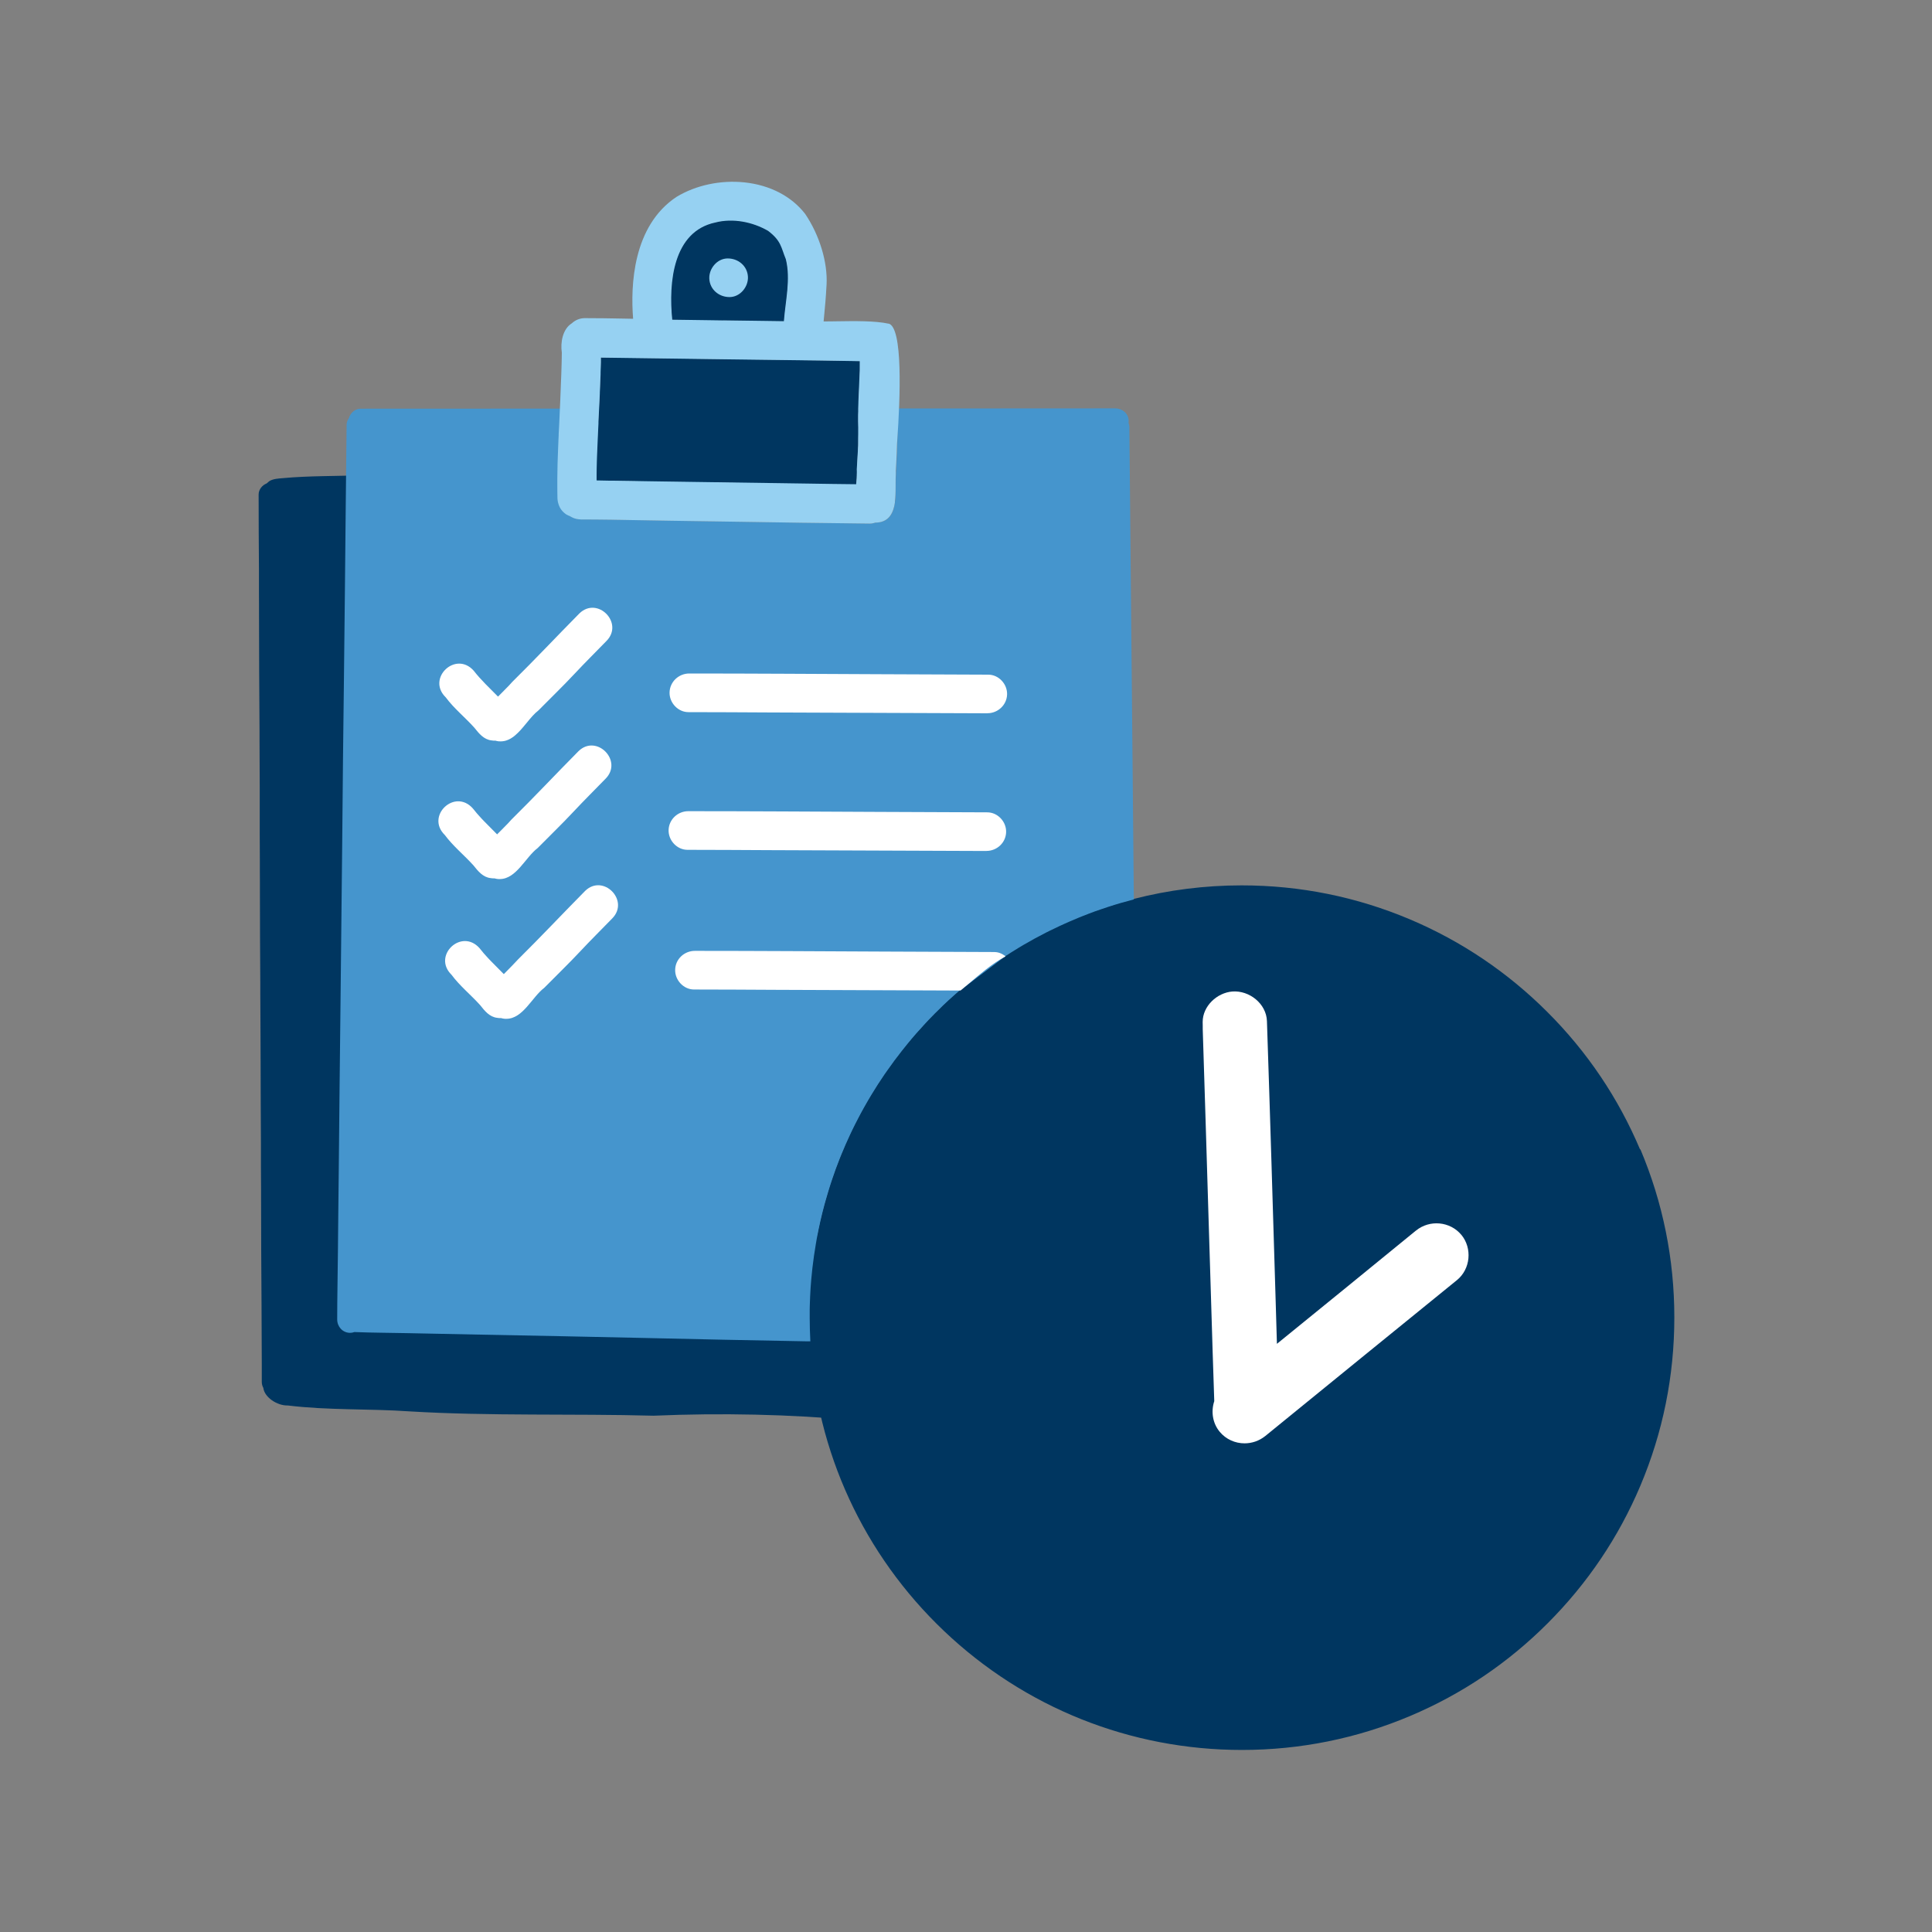 <?xml version="1.0" encoding="UTF-8"?> <svg xmlns="http://www.w3.org/2000/svg" id="time_savings" data-name="time savings" viewBox="0 0 300 300"><rect x="0" y="0" width="300" height="300" fill="#808080" stroke="none"/><defs><style> .cls-1 { fill: #96d1f2; } .cls-2 { fill: #fff; } .cls-3 { fill: #003660; } .cls-4 { fill: #4595cd; } .cls-5 { fill: #96d1f2; } </style></defs><path class="cls-3" d="M133.75,205.71c.43,3.48.32,7.38-1.47,10.48-.07.1-.14.2-.21.29.5.04,1,.08,1.51.12,2.58.37,2.12,4.22-.51,3.96-10.5-.96-21.05-1.18-31.59-.73-12.61-.34-25.25.08-37.85-.67-6.31-.44-12.67-.15-18.95-.92-1.64.05-3.62-1.27-3.79-2.73-.16-.29-.24-.6-.24-.92v-.57c0-.09,0-.18,0-.26v-.2c0-.64,0-1.26,0-1.68-.02-3.28-.03-6.55-.04-9.57-.04-5.58-.07-11.17-.07-16.49,0-.38,0-.75,0-.95-.01-1.25-.02-2.49-.02-3.65,0-.3,0-.6,0-.82v-.19c0-.42,0-.84,0-1.19,0-.47,0-.94,0-1.3-.03-4.34-.04-8.69-.05-12.77-.02-2.4-.02-4.8-.03-6.94,0-1.34-.02-2.67-.02-3.75,0-.32,0-.64,0-.7,0-.36,0-.71,0-.8-.03-4.79-.06-9.59-.06-14.3h0c0-.41,0-.82,0-1.04v-.26c0-.68-.01-1.37-.01-1.99,0-.5,0-1,0-1.4v-.1c0-.88-.01-1.76-.01-2.52,0-.98-.02-1.96-.01-2.67,0-.64,0-1.27,0-1.95,0-.49,0-.98,0-1.21v-.57c0-.51,0-1.02,0-1.27v-.46c0-.3,0-.61,0-.65-.02-2.5-.03-5-.03-7.25,0-.32,0-.64,0-.69,0-.36,0-.71,0-.8-.04-6.24-.08-12.48-.08-18.46,0-.47,0-.93,0-1.31,0-.89-.01-1.8-.01-2.43,0-.41,0-.83,0-.98v-.19c0-.4,0-.8,0-1.12,0-.39,0-.79,0-.92-.03-3.78-.05-7.56-.05-11.34v-.09c0-.79.56-1.45,1.26-1.73.14-.14.3-.27.47-.39.61-.33,1.32-.36,2-.42,4.18-.39,8.38-.29,12.57-.47,1.09-.06,2,.95,2,2-.04.58-.23,1.01-.54,1.32,4.48,6.46,8.87,12.98,13.02,19.66,7.87,12.94,17.47,24.76,24.55,38.18,9.65,17.24,20.34,33.89,28.6,51.88,2.5,4.75,5.29,8.9,7.79,13.59.92,1.65,1.76,3.37,1.98,5.27Z"></path><path class="cls-3" d="M254.67,178.49c-3.38-8-8.22-15.18-14.39-21.34-6.17-6.17-13.35-11.01-21.34-14.39-8.28-3.5-17.07-5.28-26.14-5.28-5.69,0-11.34.71-16.81,2.12-1.35.35-2.69.74-4,1.17-.35.12-.72.24-1.07.36-.36.12-.71.25-1.04.36-.31.11-.62.23-.93.35-.32.12-.63.25-.87.34-.17.06-.34.13-.5.2l-.15.06c-.59.24-1.07.44-1.51.64l-.17.08c-.19.08-.38.17-.57.25-.23.1-.46.21-.68.31-.47.22-.97.46-1.53.74-.21.1-.41.21-.62.31-1.15.58-2.32,1.22-3.48,1.9-.27.16-.53.31-.79.47-.35.21-.76.47-1.16.72-.27.17-.54.35-.8.52,0,0-.02.01-.03.02,0,0,0,0-.01,0l-.08.04.07.05s0,0,.01,0c-.53.29-1.07.62-1.6.99-1.29.89-2.52,1.93-3.71,2.93-.52.44-1.06.9-1.59,1.33h-.21c-.22.2-.45.4-.71.63-.28.25-.65.58-1.02.92-.56.52-1.1,1.04-1.61,1.55-.16.15-.32.31-.51.5-.14.14-.26.26-.37.38-.17.18-.34.35-.51.53l-.57.61c-.96,1.03-1.91,2.11-2.82,3.22-.28.34-.56.69-.85,1.06-.76.96-1.5,1.95-2.2,2.96-.13.18-.26.37-.39.55l-.11.16c-.69,1-1.35,2.04-1.98,3.08-.13.21-.26.43-.39.65-.14.22-.25.43-.36.62-.14.23-.27.47-.4.7-.18.31-.36.64-.55,1-.14.25-.27.51-.4.76-.31.59-.62,1.21-.95,1.89-.11.23-.22.45-.32.68-.47,1.01-.91,2.02-1.31,3-.1.24-.2.48-.29.72-.39.98-.77,2-1.14,3.12-.07.22-.15.43-.22.64s-.14.43-.21.65c-.09.29-.17.53-.23.76-.12.41-.23.79-.34,1.17-.07.25-.14.49-.21.74-.47,1.74-.88,3.53-1.2,5.3-.05.25-.09.5-.13.75-.22,1.25-.4,2.54-.55,3.83-.07.64-.13,1.18-.17,1.69-.08.91-.14,1.81-.18,2.66v.03c-.01.24-.02.48-.03.73-.01.27-.02.57-.03.86,0,.19-.01.38-.01.58,0,.22,0,.44,0,.66,0,.06,0,.12,0,.18v.32c0,1.21.03,2.45.1,3.69.93,17.15,8.31,33.13,20.79,44.99,12.53,11.91,28.95,18.47,46.25,18.47,9.06,0,17.86-1.78,26.14-5.28,8-3.38,15.18-8.22,21.34-14.39,6.17-6.17,11.01-13.35,14.39-21.34,3.5-8.28,5.28-17.07,5.28-26.14s-1.78-17.86-5.28-26.14Z"></path><path class="cls-3" d="M119.95,75.07c-5.72-.07-11.44-.17-17.16-.25-3.41-.05-6.82-.13-10.22-.17,0-2.42.1-4.81.22-7.21l.02-.49c.04-.78.08-1.57.12-2.35.02-.38.04-.77.06-1.15.12-2.37.23-4.75.29-7.18,0-.25,0-.51,0-.77,6.65.09,13.29.17,19.94.27,4.7.07,9.39.12,14.09.19,2.08.03,4.17.08,6.25.1,0,2.48-.19,4.88-.25,7.37v.49c-.02.34-.02.67-.02,1.01,0,.18,0,.36,0,.53.03.65.03,1.31.02,1.96-.02,1.81-.13,3.63-.24,5.44.04.71-.04,1.54-.11,2.41-4.34-.05-8.68-.13-13.01-.19Z"></path><path class="cls-4" d="M148.99,153.81c-.24.2-.47.41-.71.62-.34.3-.68.61-1.02.92-.55.5-1.09,1.02-1.61,1.55-.17.16-.34.33-.51.5-.12.12-.25.25-.37.38-.18.18-.36.37-.54.55-.18.2-.37.39-.55.59-.97,1.04-1.91,2.11-2.81,3.22-.29.35-.57.7-.85,1.06-.76.96-1.49,1.95-2.2,2.96-.17.23-.33.48-.5.71-.69,1.01-1.35,2.04-1.98,3.08-.13.21-.26.43-.39.65-.12.21-.25.41-.36.62-.14.23-.27.47-.4.7-.19.33-.37.67-.55,1-.14.25-.27.51-.4.76-.33.62-.64,1.25-.95,1.89-.11.23-.22.45-.32.68-.46.98-.9,1.98-1.31,2.99-.1.24-.2.48-.29.72-.41,1.03-.79,2.07-1.14,3.12-.07.21-.14.43-.21.64s-.14.43-.21.65c-.08.25-.16.5-.23.76-.12.39-.23.77-.34,1.16-.07.25-.14.49-.21.74-.47,1.74-.87,3.5-1.2,5.29-.05.25-.09.5-.13.75-.22,1.26-.4,2.54-.55,3.82-.06.56-.12,1.12-.17,1.69-.08.88-.14,1.77-.18,2.66-.01.25-.02.5-.03.76-.01.29-.02.57-.03.86,0,.19-.01.38-.01.58,0,.22,0,.44,0,.66,0,.06,0,.12,0,.18v.32c0,1.23.04,2.46.1,3.68-.18,0-.36,0-.54,0-8.55-.14-17.1-.34-25.65-.53-8.36-.18-16.71-.36-25.07-.51-3.78-.07-7.55-.15-11.32-.23-2.74-.06-5.48-.06-8.22-.17-.21.08-.44.12-.67.12h-.07c-1.12-.04-1.93-.98-1.93-2.07,0-3.46.08-6.93.11-10.39.03-4.17.09-8.34.13-12.5.07-8.61.18-17.22.27-25.83.09-8.5.18-17,.27-25.49.08-8.53.15-17.05.27-25.58.11-8.64.18-17.29.27-25.94.05-4.39.1-8.78.14-13.17,0-.39.13-.75.35-1.05.23-.81.95-1.48,1.83-1.48,7.96,0,15.91-.01,23.87-.01h3.12c1.34,0,2.79,0,4.13,0,0,.05.01.1.02.15.1.93-.04,1.86-.2,2.79-.04.34-.06.7-.09,1.06,0,.01,0,.02,0,.04,0,0,0,.01,0,.02,0,.04,0,.09,0,.13-.02.27-.03.54-.04.81-.02.33-.03.66-.04.99-.07,1.58-.12,3.17-.13,4.77,0,.39,0,.77,0,1.16,0,.66,0,1.33.02,2,0,.09,0,.17.02.25,0,.09.02.18.04.27,0,.06.02.12.04.18h0s.02.07.03.11c.04.14.08.27.13.4.05.12.11.25.18.36,0,0,0,.02.02.02.04.06.07.12.12.18.12.17.27.32.42.46.05.04.1.09.16.13.06.05.12.09.19.13.05.03.1.06.15.09s.1.05.16.08c.07.03.13.06.2.09t0,0s0,0,.01,0c.06.04.12.08.18.11h0c.06.04.12.07.18.1.03.02.06.03.09.04.07.03.13.06.2.09.05.02.1.04.16.05.09.03.17.05.26.07.04.01.08.02.12.02.08.02.16.03.24.04h.13c.06.02.12.02.18.02,4.65,0,9.31.13,13.96.2,10.28.15,20.55.34,30.84.44h.02c.15,0,.3-.01.45-.04.07-.01.14-.03.21-.05.07-.02.14-.04.21-.06h0c.23,0,.45-.02.66-.06.05,0,.1-.02.14-.03.05,0,.11-.02.16-.04.78-.22,1.28-.73,1.6-1.39.03-.07.06-.14.09-.21.04-.09.07-.17.1-.26.05-.16.11-.34.14-.52.04-.19.08-.39.11-.59,0-.05.01-.09.02-.14,0-.07.02-.15.02-.22.01-.11.02-.21.03-.32.1-1.27.03-2.64.09-3.72,0-.04,0-.08,0-.12h0s0-.04,0-.05h0s0-.03,0-.04c0-.02,0-.04,0-.06,0-.08.01-.16.02-.25.03-.41.05-.83.07-1.25.03-.5.05-.99.07-1.49.02-.5.04-1,.05-1.49.01-.5.02-1,.03-1.49h.02c0-.05-.02-.11-.02-.16-.17-1.29.02-3.93.02-3.83,1.36,0,2.72,0,4.08,0,3.96,0,7.93,0,11.9,0,5.93,0,11.87-.01,17.81-.01,1.09,0,2.04.77,2.09,1.9,0,.12,0,.23-.02.35.08.2.12.42.13.64,0,.1,0,.2,0,.3v.04c.08,8.18.15,16.37.23,24.55.08,8.36.16,16.71.24,25.06.07,7.8.15,15.61.22,23.41-1.35.35-2.68.73-3.99,1.16-.36.12-.72.23-1.07.36-.35.12-.7.24-1.04.36-.31.11-.62.23-.93.35-.29.11-.58.22-.87.34-.22.08-.44.17-.65.26-.51.21-1.01.42-1.51.64-.25.11-.5.22-.74.33-.23.1-.46.2-.68.31-.51.23-1.02.48-1.53.73-.21.1-.41.2-.62.31-1.18.6-2.34,1.23-3.48,1.9-.27.16-.53.31-.79.47-.39.24-.78.48-1.16.72-.27.17-.54.34-.81.52-.02,0-.03.02-.04.03,0,0,0,0,0,0l-7.09,5.36Z"></path><path class="cls-5" d="M137.98,50.26c-2.12-.46-5.34-.41-7.93-.37-.8.01-1.55.03-2.16.02.03-.41.07-.82.12-1.29.09-.94.22-2.23.34-4.44.18-3.46-1.09-7.66-3.32-10.96-2.12-2.74-5.46-4.48-9.42-4.9-3.71-.39-7.55.43-10.56,2.25-6.8,4.51-7.15,13.77-6.74,18.93-.51,0-1.03-.02-1.54-.03-1.96-.04-3.98-.07-5.97-.07-.74,0-1.46.29-2.02.81-1.4.88-1.78,2.93-1.54,4.55-.01,2.91-.46,12.35-.49,12.66,0,.02,0,.04,0,.06,0,.05,0,.09,0,.13-.02.27-.03.54-.04.81v.04c-.02.32-.03.63-.04.95-.08,1.83-.12,3.34-.13,4.77,0,.39,0,.77,0,1.17,0,.6,0,1.24.02,2,0,.09,0,.17.02.25,0,.09.02.18.04.27,0,.06.02.12.04.18h0s.02.08.03.11c.03.12.07.25.14.41.06.15.12.26.18.36,0,0,0,.02.02.03.03.06.07.12.12.18.12.17.27.33.43.47.05.04.1.09.16.13.06.05.13.09.19.14.02.01.05.03.07.04.03.02.05.03.08.04.05.03.1.06.16.08.07.03.13.06.2.08h.01s0,0,0,0c.06.04.12.08.18.11h.02c.06.04.11.07.17.1h.02s.05.04.07.04c.07.03.13.06.2.09.05.02.1.04.16.05.1.03.18.05.26.07.04.01.09.02.13.02.08.02.16.03.24.04h.13c.06.02.12.02.18.02,3.1,0,6.25.06,9.31.12,1.53.03,3.11.06,4.66.08,3.32.05,6.65.1,9.97.15,6.84.11,13.91.22,20.87.29h.02c.15,0,.31-.01.45-.04.08-.01.15-.03.22-.05.07-.02.14-.04.2-.06.24,0,.46-.02.66-.06.05,0,.1-.02.14-.03.06,0,.12-.02.17-.04.74-.21,1.27-.68,1.63-1.42.04-.08.07-.15.09-.21.04-.08.07-.17.1-.26.06-.18.11-.36.15-.52.04-.18.08-.37.11-.59,0-.02,0-.05,0-.07,0-.02,0-.04,0-.07,0-.07.02-.15.02-.22.01-.11.02-.21.03-.32.06-.71.06-1.44.06-2.14,0-.57,0-1.1.03-1.58,0-.04,0-.08,0-.11h0s0-.02,0-.03c0,0,0-.02,0-.03h0s0-.03,0-.04c0,0,0-.01,0-.02,0-.01,0-.03,0-.04,0-.04,0-.08,0-.12,0-.04,0-.08,0-.12.03-.38.05-.78.07-1.25.03-.56.05-1.04.07-1.49.02-.5.04-1,.05-1.49,0-.04.01-.21.03-.46.47-6.58.91-17.69-1.36-18.18ZM133.29,62.49c-.01.31-.02.62-.03.93v.49c-.02.31-.02.63-.02.94,0,.2,0,.4,0,.6.02.58.03,1.23.02,1.96,0,.22,0,.45-.01.68,0,.13,0,.25,0,.39,0,.1,0,.2,0,.29s0,.2,0,.29c0,.12,0,.25-.02.38,0,.23-.02.45-.03.68l-.04.68c0,.11-.01.23-.02.34s-.01.23-.02.34l-.08,1.37c0,.13.01.26.01.4,0,.15,0,.31-.01.47,0,.01,0,.03,0,.05,0,.02,0,.04,0,.05,0,.08,0,.17-.01.25v.14c-.03.32-.06.64-.09.98h0c-2.47-.02-4.97-.06-7.4-.1-1.86-.03-3.71-.06-5.57-.08-3.18-.04-6.41-.09-9.53-.14-2.54-.04-5.09-.08-7.63-.11-.85-.01-1.7-.03-2.55-.04-.97-.02-1.93-.03-2.89-.05h-.09c-.67-.01-1.34-.02-2.01-.03h-.61c-.67-.02-1.35-.03-2.02-.04,0-.29,0-.57,0-.86,0-.3,0-.6.01-.9,0-.4.02-.8.03-1.2.01-.39.02-.79.04-1.18.04-1,.08-2.02.13-3.03l.08-1.67c0-.06,0-.11,0-.17s0-.11,0-.17c.01-.27.03-.53.04-.8l.12-2.39c.02-.36.04-.73.05-1.09,0-.02,0-.03,0-.05,0-.02,0-.04,0-.05.04-.95.09-1.94.12-2.94v-.02s0-.04,0-.06c0-.06,0-.11,0-.17.02-.53.04-1.07.05-1.6h0c0-.2,0-.43,0-.72,2.19.03,4.39.06,6.58.09,4.36.06,8.87.12,13.31.18,2.35.03,4.71.06,7.06.09,2.34.03,4.69.06,7.03.09.83.01,1.66.03,2.5.04,1.22.02,2.47.04,3.71.06,0,.25,0,.51,0,.76,0,.16,0,.32,0,.48,0,.19,0,.37-.02.55-.02.74-.05,1.49-.09,2.21l-.05,1.05c-.02.44-.04.88-.05,1.33ZM121.94,47.28c-.1.84-.21,1.7-.28,2.55l-17.23-.23c-.41-4.04-.55-13.48,6.66-14.99h0c.74-.19,1.54-.29,2.36-.29,1.97,0,4.03.56,5.77,1.58,1.02.91,1.59,2.07,2.2,3.3.17.35.35.71.54,1.06.57,2.29.27,4.69-.02,7.02Z"></path><path class="cls-3" d="M112.23,49.75c-2.61-.04-5.23-.07-7.84-.11-.59-5.78.12-13.71,6.7-15.09,2.71-.7,5.78-.09,8.18,1.3,2.07,1.57,2.01,2.6,2.75,4.39.78,3.14-.06,6.44-.3,9.63-3.16-.04-6.32-.09-9.47-.13Z"></path><path class="cls-2" d="M226.92,191.75c-1.75-2.11-4.93-2.39-7.04-.67-.02.02-.05.04-.07.05-7.17,5.86-14.34,11.71-21.53,17.54-.06-2.16-.13-4.31-.19-6.47-.44-14.55-.87-29.1-1.36-43.64-.09-2.72-2.75-4.8-5.37-4.6-2.38.19-4.61,2.26-4.61,4.73,0,.21,0,.43.01.64h0c0,.07,0,.14,0,.21,0,.09,0,.19,0,.28.31,9.27.57,18.58.86,27.9.32,9.95.59,19.9.93,29.85-.52,1.59-.28,3.4.85,4.76.98,1.18,2.41,1.79,3.85,1.79,1.13,0,2.26-.37,3.2-1.12.01,0,.02-.02.04-.03,9.91-8.08,19.83-16.14,29.75-24.2,2.11-1.72,2.4-4.95.67-7.04Z"></path><path class="cls-1" d="M110.14,43.27c-.07-1.57,1.22-3.14,2.86-3.14s3.06,1.17,3.14,2.86c.07,1.57-1.22,3.14-2.86,3.14s-3.06-1.17-3.14-2.86Z"></path><path class="cls-2" d="M148.99,153.81c-9.52-.04-19.04-.07-28.56-.11-4.22-.02-8.44-.05-12.66-.05-1.63,0-2.97-1.46-2.93-3.06.03-1.66,1.42-2.94,3.06-2.94,9.8,0,19.59.07,29.39.11,5.68.03,11.35.05,17.03.07.08,0,.16,0,.24.01.06,0,.12.01.18.02,0,0,.02,0,.02,0,.03,0,.07,0,.1.02.14.02.28.06.41.11.07.03.14.05.21.09.07.03.14.07.2.1.01,0,.02.01.03.02.06.04.12.07.17.11.07.04.13.09.19.13,0,0,0,0,0,0,.02.02.05.04.07.06-.57.31-1.12.65-1.66,1.02-1.87,1.28-3.55,2.84-5.31,4.27h-.2Z"></path><path class="cls-2" d="M153.17,132.14c-11.26-.04-22.52-.08-33.77-.13-4.21-.02-8.43-.05-12.65-.05-1.63,0-2.97-1.46-2.93-3.06.04-1.66,1.43-2.94,3.06-2.94,9.8,0,19.6.07,29.39.11,5.68.03,11.35.05,17.03.07,1.63,0,2.97,1.45,2.93,3.06-.04,1.65-1.42,2.93-3.05,2.93h-.02Z"></path><path class="cls-2" d="M153.32,110.76c-11.26-.04-22.52-.08-33.77-.13-4.21-.02-8.43-.05-12.65-.05-1.63,0-2.97-1.46-2.93-3.06.04-1.66,1.43-2.94,3.06-2.94,9.8,0,19.6.07,29.39.11,5.68.03,11.35.05,17.03.07,1.63,0,2.97,1.45,2.93,3.06-.04,1.64-1.42,2.93-3.05,2.93h-.01Z"></path><path class="cls-2" d="M78.48,158.2c-.05,0-.1,0-.15-.01-.05,0-.11-.01-.16-.02-.05,0-.1-.02-.16-.03h-.02c-.05-.02-.11-.03-.16-.05-.05,0-.1,0-.15,0-.15,0-.3-.01-.46-.04-1.21-.13-1.96-1.08-2.66-1.97-1.45-1.61-3.16-2.98-4.45-4.72-3.02-2.95,1.54-7.29,4.35-4.13.42.55.88,1.06,1.35,1.57.16.16.32.33.48.5.64.66,1.3,1.3,1.94,1.96.27-.28.55-.55.82-.83.16-.17.33-.33.49-.5.31-.31.61-.63.9-.95,3.53-3.49,6.93-7.11,10.42-10.64,2.8-2.72,6.96,1.49,4.2,4.28-1.64,1.69-3.32,3.35-4.93,5.07-1.82,1.95-3.75,3.8-5.62,5.7-1.9,1.44-3.31,4.81-5.88,4.81-.05,0-.1,0-.15,0Z"></path><path class="cls-2" d="M77.44,136.5c-.05,0-.1,0-.15-.01-.05,0-.1-.01-.15-.02-.05,0-.1-.02-.16-.03-.06-.01-.12-.03-.19-.05h0c-.05,0-.1,0-.15,0-.15,0-.3-.01-.45-.04-1.21-.13-1.96-1.08-2.67-1.97-1.45-1.61-3.16-2.98-4.45-4.72-3.02-2.95,1.54-7.29,4.35-4.13.42.55.88,1.06,1.35,1.57.16.16.32.33.48.5.32.33.65.66.97.98s.65.65.97.98c.09-.09.17-.18.26-.26.1-.1.2-.2.3-.3.19-.2.38-.39.57-.58.18-.18.36-.37.54-.55.18-.2.36-.39.54-.59,3.54-3.49,6.93-7.11,10.43-10.64,2.8-2.72,6.96,1.49,4.2,4.28-1.64,1.69-3.32,3.35-4.93,5.07-1.82,1.95-3.75,3.8-5.62,5.7-1.9,1.44-3.31,4.81-5.88,4.81-.05,0-.1,0-.15,0Z"></path><path class="cls-2" d="M77.44,115.11c-.05,0-.1-.01-.15-.02s-.1-.02-.16-.03c-.07-.01-.13-.03-.19-.05h0c-.2.01-.4,0-.61-.04-1.21-.13-1.96-1.08-2.67-1.97-1.44-1.61-3.16-2.98-4.45-4.72-3.02-2.95,1.55-7.29,4.35-4.13,1.13,1.46,2.49,2.71,3.77,4.02.09-.09.17-.18.26-.26.1-.1.2-.2.3-.3.19-.2.38-.39.57-.58.18-.18.36-.37.54-.55.18-.2.36-.39.54-.59,3.54-3.49,6.94-7.11,10.43-10.64,2.81-2.72,6.96,1.49,4.2,4.28-1.64,1.69-3.32,3.35-4.93,5.07-1.82,1.95-3.75,3.8-5.62,5.7-.65.5-1.25,1.22-1.85,1.96-.09.1-.17.21-.26.31-.08.1-.16.2-.24.29s-.17.2-.26.3c-.08.1-.16.19-.25.28-.11.12-.23.25-.35.36-.14.14-.29.28-.45.41-.09.08-.19.16-.29.23h0c-.13.09-.26.18-.39.25-.2.11-.41.21-.62.28-.29.1-.6.15-.92.15-.09,0-.19,0-.29-.01Z"></path></svg> 